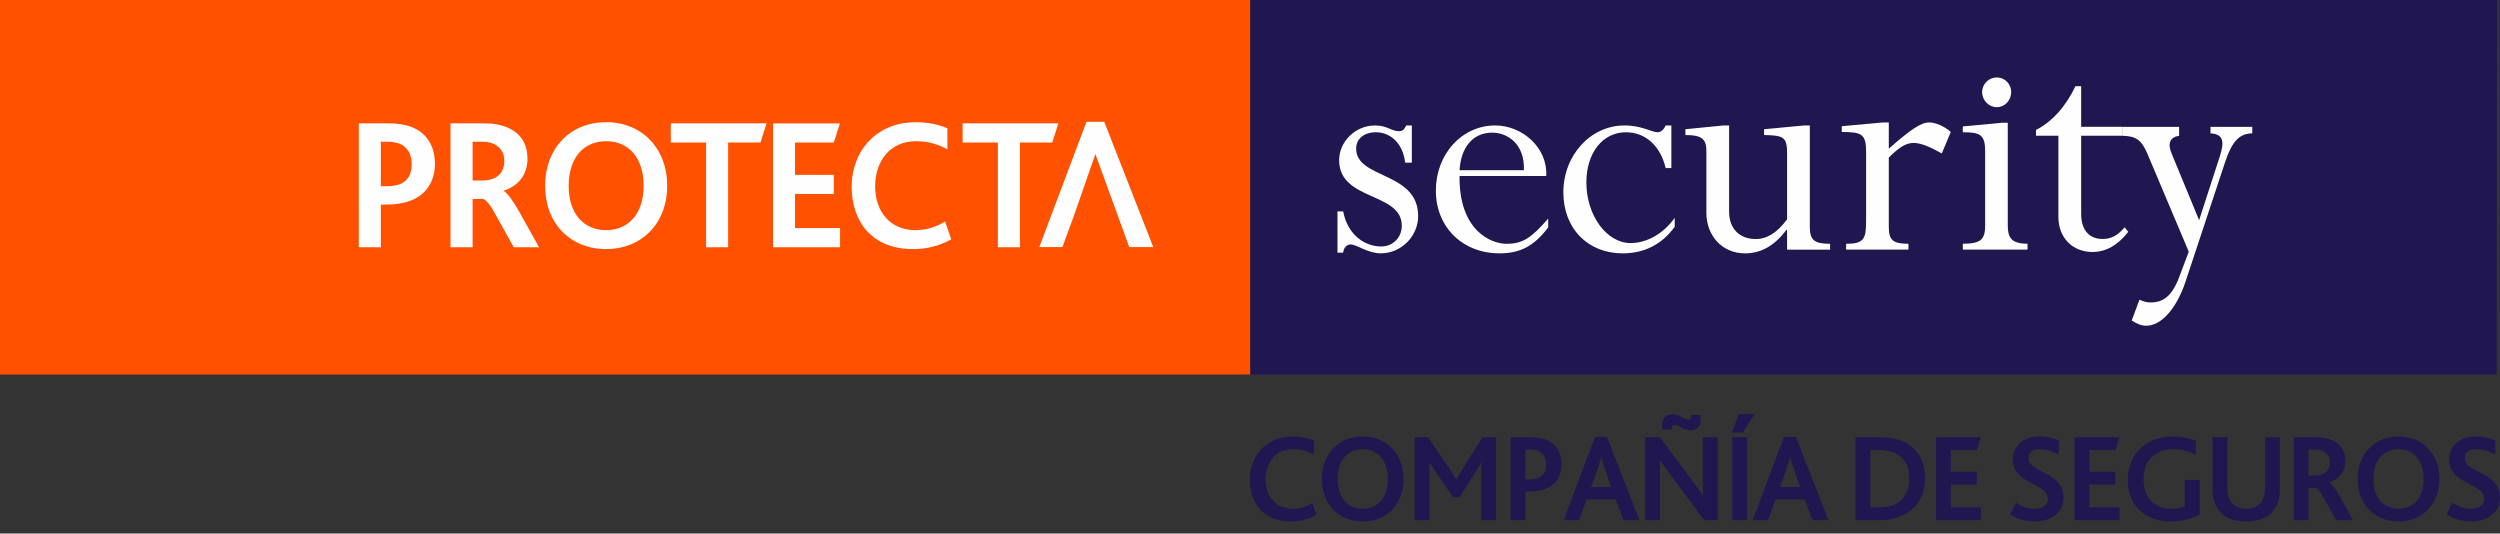 <svg width="164" height="35" viewBox="0 0 164 35" fill="none" xmlns="http://www.w3.org/2000/svg">
<rect x="0" y="0" width="164" height="35" fill="#333333" stroke="none"/>
<path fill-rule="evenodd" clip-rule="evenodd" d="M81.639 0V24.567H163.782L163.809 0H81.639Z" fill="#201751"/>
<path fill-rule="evenodd" clip-rule="evenodd" d="M92.617 10.669V8.23H92.242C92.134 8.494 91.981 8.608 91.787 8.608C91.256 8.608 91.016 8.23 90.209 8.23C88.919 8.23 87.848 9.278 87.848 10.511C87.848 13.196 91.958 12.591 91.958 14.806C91.958 15.588 91.368 16.17 90.6 16.17C89.639 16.17 88.434 15.523 88.112 13.867H87.738V16.574H88.112C88.133 16.283 88.328 16.036 88.612 16.036C88.987 16.036 89.73 16.619 90.584 16.619C91.915 16.619 93.031 15.499 93.031 14.18C93.031 11.228 88.964 11.764 88.964 9.751C88.964 9.103 89.487 8.676 90.254 8.676C91.171 8.676 92.024 9.35 92.178 10.669H92.617ZM95.746 11.163C95.836 9.686 96.6 8.701 97.889 8.701C98.871 8.701 100.032 9.418 99.968 11.163H95.746ZM101.432 11.544C101.541 9.707 99.877 8.23 98.086 8.23C95.897 8.23 94.192 10.11 94.192 12.505C94.192 14.899 95.944 16.619 98.368 16.619C99.723 16.619 100.622 16.152 101.562 14.92V14.339C100.448 15.612 99.899 15.993 98.829 15.993C97.78 15.993 95.702 15.099 95.746 11.544H101.432ZM109.641 8.23H109.266C109.14 8.522 108.939 8.677 108.744 8.677C108.351 8.677 107.717 8.23 106.558 8.23C104.349 8.23 102.556 10.18 102.556 12.614C102.556 14.988 104.153 16.62 106.451 16.62C107.851 16.62 109.029 16.037 109.861 14.875V14.29C109.05 15.434 107.914 15.946 106.973 15.946C105.399 15.946 104.066 14.137 104.066 11.968C104.066 10.021 105.137 8.677 106.667 8.677C107.96 8.677 108.939 9.597 109.266 11.027H109.641V8.23ZM118.724 8.23H118.349L115.724 8.477V8.858C117.057 8.879 117.233 9.014 117.233 10.11V14.384C116.598 15.253 115.92 15.681 115.177 15.681C114.127 15.681 113.429 15.01 113.429 13.89V8.23H113.055L110.562 8.477V8.858C111.678 8.858 111.938 9.148 111.938 9.908V13.961C111.938 15.434 112.946 16.62 114.477 16.62C115.529 16.62 116.426 16.105 117.19 15.076H117.233V16.377H120.053V15.993C119.005 15.993 118.724 15.746 118.724 14.875V8.23ZM123.905 10.336C124.603 9.642 125.041 9.376 125.542 9.376C126.067 9.376 126.745 9.712 127.381 10.066L127.971 8.659C127.579 8.3 126.987 8.032 126.55 8.032C126.025 8.032 125.348 8.482 123.905 9.755V8.032H123.533L120.82 8.279V8.659C122.132 8.659 122.416 8.794 122.416 9.954V14.467C122.416 15.677 122.283 15.993 121.105 15.993V16.373H125.192V15.993C124.167 15.993 123.905 15.746 123.905 14.875V10.336ZM130.991 5.081C130.465 5.081 130.029 5.505 130.029 6.046C130.029 6.582 130.465 7.031 130.991 7.031C131.514 7.031 131.934 6.582 131.934 6.046C131.934 5.505 131.514 5.081 130.991 5.081ZM131.71 8.053H131.342L128.761 8.295V8.676C129.897 8.676 130.226 8.829 130.226 9.924V14.775C130.226 15.713 129.94 15.989 128.761 15.989V16.372H133.005V15.989C131.913 15.989 131.71 15.559 131.71 14.775V8.053ZM142.463 10.082C142.175 9.407 142.354 8.995 142.95 8.906V8.323H139.219V8.906C140.122 8.93 140.471 9.16 140.868 10.082L143.583 16.51L143.064 17.889C142.581 19.281 142.033 19.84 141.09 19.84C140.83 19.84 140.653 19.794 140.347 19.659L139.841 21.027C140.238 21.274 140.478 21.366 140.807 21.366C141.746 21.366 142.757 20.312 143.372 18.472L145.975 10.609C146.413 9.287 146.916 8.748 147.748 8.748V8.323H145.01V8.748C145.868 8.794 145.93 9.31 145.621 10.252L144.262 14.444L142.463 10.082Z" fill="#FEFEFE"/>
<path fill-rule="evenodd" clip-rule="evenodd" d="M136.524 5.653H136.151C135.495 7.02 134.615 7.983 133.562 8.523V8.906H135.03V14.22C135.03 15.588 135.951 16.53 137.268 16.53C138.148 16.53 138.935 16.08 139.615 15.207L139.374 14.913C138.913 15.454 138.497 15.676 137.928 15.676C137.07 15.676 136.524 15.118 136.524 14.019V8.906H139.234V8.319H136.524V5.653Z" fill="#FEFEFE"/>
<path fill-rule="evenodd" clip-rule="evenodd" d="M0 24.568H82.012V0H0V24.568Z" fill="#FF5100"/>
<path fill-rule="evenodd" clip-rule="evenodd" d="M25.417 12.213C25.803 12.213 26.118 12.149 26.346 12.027C26.795 11.803 27.009 11.361 27.009 10.757C27.009 10.225 26.805 9.768 26.384 9.512C26.154 9.375 25.83 9.299 25.395 9.299H24.983V12.213H25.417ZM23.538 8.092H25.454C26.19 8.092 26.768 8.203 27.239 8.438C28.059 8.856 28.53 9.646 28.53 10.757C28.53 11.691 28.129 12.668 27.009 13.136C26.574 13.307 26.032 13.42 25.325 13.42H24.983V16.219H23.538V8.092ZM31.649 11.841C32.024 11.841 32.287 11.769 32.531 11.632C32.869 11.434 33.083 11.066 33.083 10.558C33.083 10.125 32.905 9.747 32.553 9.533C32.363 9.399 32.099 9.299 31.66 9.299H31.003V11.841H31.649ZM29.553 8.092H31.72C32.469 8.092 33.001 8.215 33.423 8.428C34.269 8.834 34.602 9.582 34.602 10.411C34.602 11.495 33.968 12.213 33.051 12.505V12.533C33.289 12.668 33.615 13.112 34.04 13.852L35.362 16.219H33.702L32.553 14.16C32.169 13.432 31.88 13.1 31.686 13.049H31.003V16.219H29.553V8.092ZM42.221 12.187C42.221 10.386 41.27 9.263 39.762 9.263C38.294 9.263 37.305 10.337 37.305 12.187C37.305 14.026 38.294 15.098 39.762 15.098C41.222 15.098 42.221 14.026 42.221 12.187ZM35.759 12.187C35.759 9.72 37.411 8.016 39.762 8.016C42.115 8.016 43.767 9.731 43.767 12.187C43.767 14.677 42.075 16.34 39.762 16.34C37.425 16.34 35.759 14.677 35.759 12.187Z" fill="#FEFEFE"/>
<path fill-rule="evenodd" clip-rule="evenodd" d="M46.319 9.35H44.005V8.091H50.288L49.886 9.35H47.766V16.22H46.319V9.35Z" fill="#FEFEFE"/>
<path fill-rule="evenodd" clip-rule="evenodd" d="M50.709 8.093H55.098L54.698 9.351H52.154V11.471H54.698V12.728H52.154V14.96H55.108V16.22H50.709V8.093Z" fill="#FEFEFE"/>
<path fill-rule="evenodd" clip-rule="evenodd" d="M62.401 15.699C61.523 16.193 60.677 16.34 59.88 16.34C57.278 16.34 55.869 14.625 55.869 12.247C55.869 9.894 57.503 8.017 60.062 8.017C60.93 8.017 61.654 8.191 62.148 8.417V9.794C61.532 9.461 60.867 9.263 60.096 9.263C58.337 9.263 57.41 10.62 57.41 12.213C57.41 13.913 58.421 15.098 60.051 15.098C60.835 15.098 61.436 14.863 62 14.532L62.401 15.699Z" fill="#FEFEFE"/>
<path fill-rule="evenodd" clip-rule="evenodd" d="M65.459 9.35H63.148V8.091H69.428L69.027 9.35H66.909V16.22H65.459V9.35Z" fill="#FEFEFE"/>
<path fill-rule="evenodd" clip-rule="evenodd" d="M86.368 33.778C85.777 34.11 85.212 34.208 84.679 34.208C82.934 34.208 81.989 33.06 81.989 31.465C81.989 29.887 83.088 28.632 84.8 28.632C85.382 28.632 85.866 28.746 86.198 28.897V29.822C85.786 29.597 85.342 29.466 84.825 29.466C83.645 29.466 83.023 30.375 83.023 31.442C83.023 32.58 83.702 33.374 84.793 33.374C85.316 33.374 85.722 33.216 86.1 32.995L86.368 33.778ZM91.043 31.424C91.043 30.218 90.406 29.466 89.395 29.466C88.409 29.466 87.748 30.185 87.748 31.424C87.748 32.655 88.409 33.374 89.395 33.374C90.373 33.374 91.043 32.655 91.043 31.424ZM86.714 31.424C86.714 29.773 87.82 28.632 89.395 28.632C90.97 28.632 92.077 29.78 92.077 31.424C92.077 33.093 90.947 34.208 89.395 34.208C87.828 34.208 86.714 33.093 86.714 31.424ZM92.804 28.681H93.684L95.082 30.738C95.266 31.02 95.406 31.226 95.525 31.441H95.543C95.656 31.234 95.793 30.994 95.979 30.704L97.256 28.681H98.145V34.126H97.166V31.052C97.166 30.829 97.166 30.548 97.182 30.332H97.166C97.093 30.492 96.9 30.797 96.804 30.944L95.752 32.614H95.309L94.145 30.904C94.032 30.738 93.886 30.548 93.782 30.341H93.766C93.773 30.557 93.773 30.837 93.773 31.027V34.126H92.804V28.681ZM100.356 31.441C100.615 31.441 100.823 31.399 100.977 31.316C101.276 31.168 101.422 30.87 101.422 30.465C101.422 30.11 101.285 29.803 101.001 29.631C100.849 29.54 100.629 29.49 100.34 29.49H100.065V31.441H100.356ZM99.096 28.682H100.38C100.872 28.682 101.26 28.755 101.576 28.913C102.124 29.194 102.44 29.723 102.44 30.465C102.44 31.095 102.172 31.746 101.422 32.06C101.131 32.176 100.767 32.25 100.29 32.25H100.065V34.126H99.096V28.682ZM105.686 31.953L105.314 30.87C105.17 30.458 105.097 30.209 105.049 30.028H105.033C104.985 30.218 104.902 30.458 104.757 30.879L104.37 31.953H105.686ZM104.636 28.656H105.412L107.552 34.126H106.502L105.984 32.763H104.086L103.587 34.126H102.575L104.636 28.656ZM109.038 27.855C109.038 27.409 109.32 27.169 109.699 27.169C110.159 27.169 110.508 27.532 110.76 27.532C110.92 27.532 110.936 27.425 110.936 27.218H111.565V27.55C111.565 27.987 111.276 28.227 110.904 28.227C110.451 28.227 110.096 27.873 109.845 27.873C109.683 27.873 109.669 27.978 109.669 28.178H109.038V27.855ZM111.799 34.126L109.49 31.02C109.256 30.714 109.068 30.44 108.892 30.193H108.876C108.892 30.409 108.892 30.723 108.892 31.037V34.126H107.922V28.682H108.885L111.114 31.664C111.347 31.985 111.542 32.25 111.703 32.506H111.719C111.711 32.218 111.703 31.887 111.703 31.59V28.682H112.681V34.126H111.799ZM113.634 34.125H114.602V28.681H113.634V34.125ZM114.069 27.161H115.11L114.335 28.376H113.6L114.069 27.161ZM118.083 31.953L117.712 30.87C117.567 30.458 117.494 30.209 117.446 30.028H117.429C117.381 30.218 117.301 30.458 117.154 30.879L116.767 31.953H118.083ZM117.033 28.656H117.81L119.949 34.126H118.9L118.383 32.763H116.483L115.983 34.126H114.974L117.033 28.656ZM123.308 33.283C124.715 33.283 125.247 32.407 125.247 31.384C125.247 30.243 124.592 29.524 123.292 29.524H122.695V33.283H123.308ZM121.726 28.681H123.382C125.263 28.681 126.29 29.755 126.29 31.366C126.29 33.018 125.144 34.125 123.292 34.125H121.726V28.681Z" fill="#201751"/>
<path fill-rule="evenodd" clip-rule="evenodd" d="M127.008 28.682H129.947L129.682 29.523H127.978V30.944H129.682V31.787H127.978V33.284H129.956V34.125H127.008V28.682Z" fill="#201751"/>
<path fill-rule="evenodd" clip-rule="evenodd" d="M132.25 32.977C132.564 33.2 132.969 33.374 133.453 33.374C133.898 33.374 134.34 33.2 134.34 32.73C134.34 31.663 132.039 31.796 132.039 30.136C132.039 29.334 132.662 28.632 133.767 28.632C134.318 28.632 134.778 28.755 135.067 28.905V29.813C134.647 29.591 134.219 29.466 133.8 29.466C133.43 29.466 133.073 29.615 133.073 30.052C133.073 31.052 135.374 30.919 135.374 32.647C135.374 33.613 134.568 34.208 133.478 34.208C132.855 34.208 132.273 34.027 131.869 33.738L132.25 32.977Z" fill="#201751"/>
<path fill-rule="evenodd" clip-rule="evenodd" d="M136.094 28.682H139.034L138.768 29.523H137.064V30.944H138.768V31.787H137.064V33.284H139.041V34.125H136.094V28.682Z" fill="#201751"/>
<path fill-rule="evenodd" clip-rule="evenodd" d="M144.299 33.77C143.815 34.018 143.104 34.209 142.361 34.209C140.617 34.209 139.583 33.059 139.583 31.498C139.583 29.846 140.738 28.632 142.508 28.632C143.129 28.632 143.646 28.756 144.049 28.904V29.829C143.629 29.615 143.152 29.465 142.579 29.465C141.295 29.465 140.617 30.276 140.617 31.433C140.617 32.607 141.287 33.373 142.433 33.373C142.788 33.373 143.113 33.307 143.322 33.209V31.482H144.299V33.77ZM145.349 33.151C145.211 32.871 145.147 32.505 145.147 32.093V28.681H146.117V32.026C146.117 32.315 146.166 32.563 146.262 32.763C146.448 33.151 146.819 33.373 147.353 33.373C147.885 33.373 148.258 33.151 148.444 32.763C148.54 32.563 148.589 32.315 148.589 32.019V28.681H149.558V32.093C149.558 32.514 149.494 32.877 149.356 33.16C149.024 33.862 148.33 34.209 147.353 34.209C146.367 34.209 145.673 33.862 145.349 33.151ZM151.875 31.193C152.125 31.193 152.304 31.144 152.465 31.052C152.691 30.919 152.836 30.672 152.836 30.333C152.836 30.045 152.716 29.789 152.48 29.648C152.352 29.557 152.173 29.49 151.884 29.49H151.439V31.193H151.875ZM150.469 28.682H151.923C152.425 28.682 152.78 28.764 153.062 28.905C153.627 29.177 153.854 29.68 153.854 30.233C153.854 30.962 153.425 31.441 152.813 31.639V31.655C152.974 31.746 153.191 32.044 153.475 32.539L154.363 34.126H153.248L152.48 32.746C152.221 32.259 152.028 32.035 151.9 32.002H151.439V34.126H150.469V28.682ZM158.99 31.424C158.99 30.218 158.353 29.466 157.343 29.466C156.356 29.466 155.695 30.185 155.695 31.424C155.695 32.655 156.356 33.374 157.343 33.374C158.32 33.374 158.99 32.655 158.99 31.424ZM154.661 31.424C154.661 29.773 155.767 28.632 157.343 28.632C158.918 28.632 160.024 29.78 160.024 31.424C160.024 33.093 158.894 34.208 157.343 34.208C155.775 34.208 154.661 33.093 154.661 31.424ZM160.872 32.977C161.186 33.2 161.591 33.374 162.075 33.374C162.52 33.374 162.964 33.2 162.964 32.73C162.964 31.663 160.661 31.796 160.661 30.136C160.661 29.334 161.284 28.632 162.391 28.632C162.94 28.632 163.4 28.755 163.691 28.905V29.813C163.27 29.591 162.841 29.466 162.423 29.466C162.052 29.466 161.695 29.615 161.695 30.052C161.695 31.052 163.998 30.919 163.998 32.647C163.998 33.613 163.19 34.208 162.101 34.208C161.479 34.208 160.897 34.027 160.493 33.738L160.872 32.977Z" fill="#201751"/>
<path fill-rule="evenodd" clip-rule="evenodd" d="M71.272 7.989H72.438L75.654 16.206H74.076L71.858 10.107L70.447 14.158L69.694 16.206H68.178L71.272 7.989Z" fill="#FEFEFE"/>
</svg>

